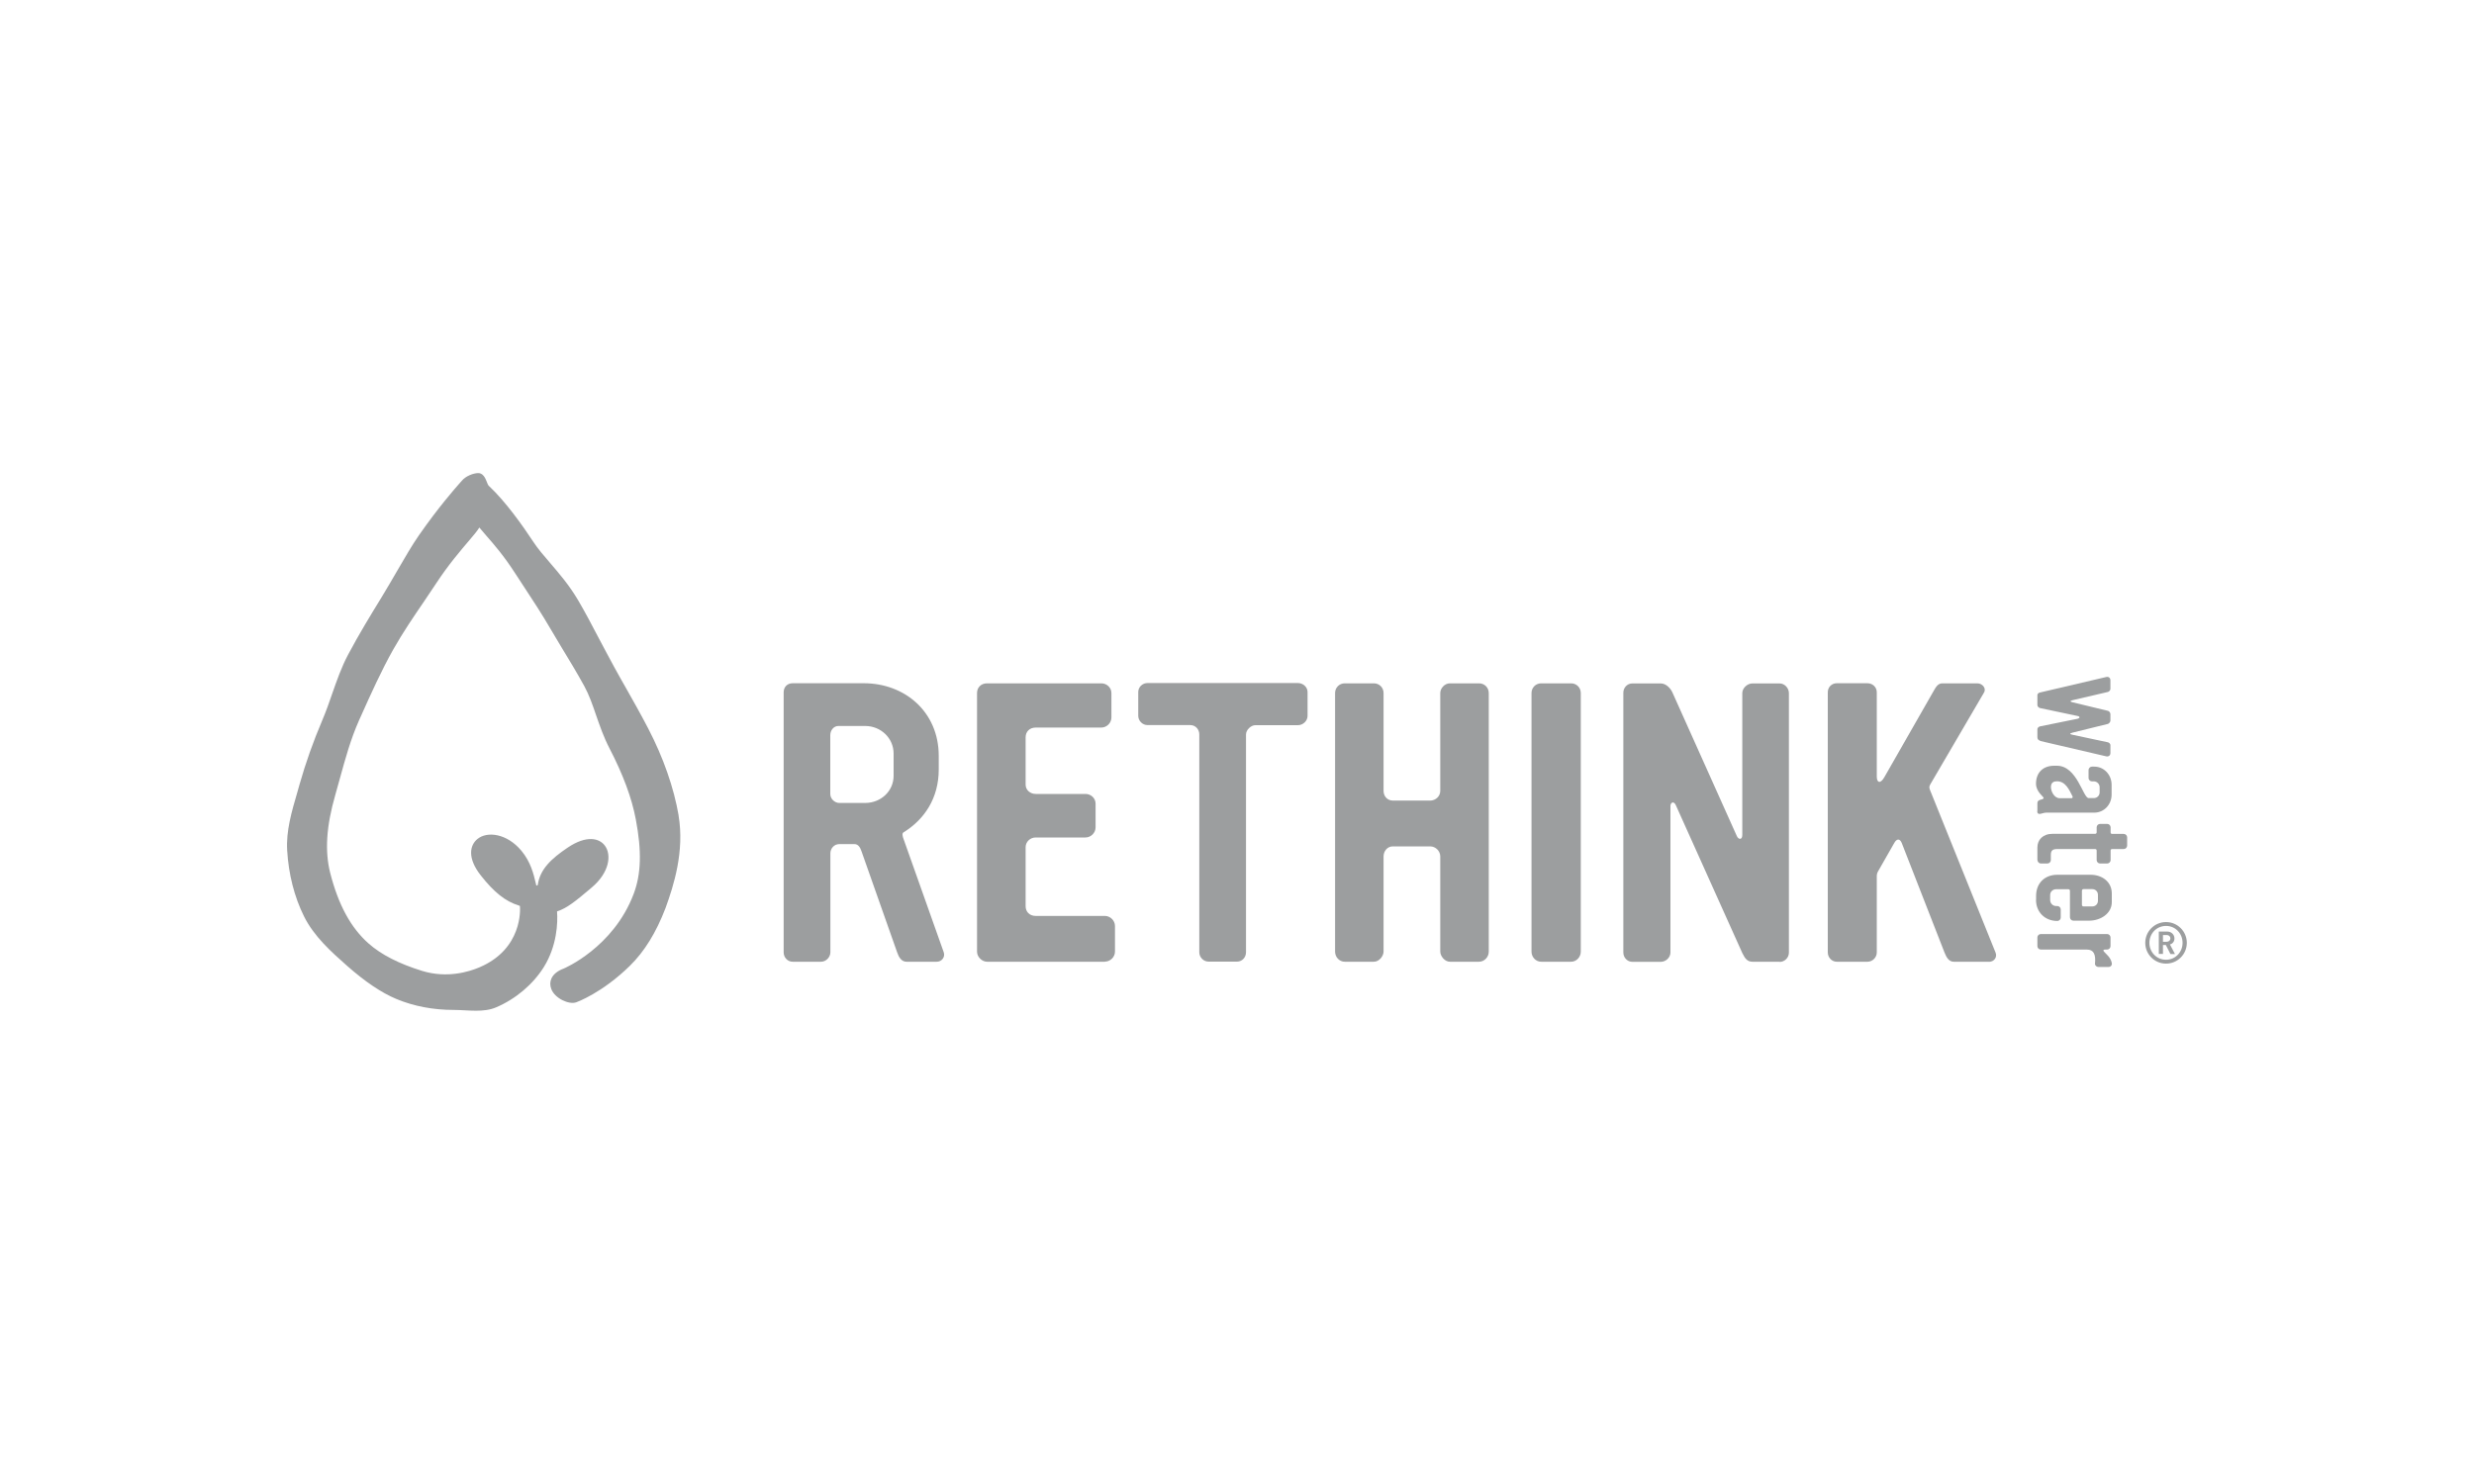 <?xml version="1.0" encoding="UTF-8"?>
<svg xmlns="http://www.w3.org/2000/svg" id="Layer_1" viewBox="0 0 250 150">
  <defs>
    <style>
      .cls-1 {
        fill: #9c9e9f;
      }
    </style>
  </defs>
  <g id="Artwork">
    <g>
      <g>
        <path class="cls-1" d="M68.58,82.45c-.48-2.82-1.55-5.88-3.09-8.84-.8-1.53-1.54-2.84-2.26-4.11-.39-.69-.78-1.37-1.16-2.07-.54-.98-1.05-1.97-1.56-2.92-.73-1.4-1.43-2.72-2.09-3.84-.89-1.51-1.93-2.72-2.85-3.79-.63-.73-1.22-1.42-1.66-2.09-1.13-1.72-2.83-4.1-4.47-5.64l-.06-.05c-.06-.07-.14-.25-.19-.4-.14-.36-.38-.91-.89-.88-.49.01-1.25.31-1.62.76-.02.03-.08.09-.17.19-.55.62-2.21,2.51-4.18,5.34-.71,1.02-1.41,2.24-2.16,3.53-.49.84-.99,1.71-1.55,2.63-1.14,1.86-2.32,3.78-3.45,5.91-.66,1.24-1.14,2.62-1.61,3.96-.3.88-.62,1.78-.98,2.63-.92,2.16-1.68,4.3-2.32,6.55l-.2.71c-.6,2.04-1.16,3.98-1.04,5.93.14,2.39.72,4.68,1.69,6.64,1.02,2.07,2.8,3.64,4.37,5.03,1.83,1.61,3.46,2.71,4.99,3.35,1.76.73,3.71,1.1,5.79,1.1.36,0,.73.02,1.1.04.38.02.76.04,1.14.04.71,0,1.4-.07,2.03-.34,1.98-.84,3.74-2.33,4.83-4.08,1.32-2.13,1.42-4.46,1.33-5.62,1.02-.32,1.97-1.12,3.29-2.23l.21-.18c1.8-1.51,2.03-3.31,1.33-4.24-.56-.75-1.84-1.08-3.75.2-1.66,1.12-2.81,2.19-3.03,3.79-.03.02-.08.04-.14.06l-.05-.21c-.23-.98-.52-2.19-1.47-3.33-1.47-1.75-3.45-1.98-4.43-1.18-.76.61-1.07,1.91.34,3.69,1.33,1.7,2.51,2.63,3.8,3.02.11.03.15.08.15.07.03.31.28,4.34-4.1,6.2-1.09.46-3.28,1.12-5.77.36-2.34-.72-4.16-1.65-5.43-2.78-1.79-1.58-3.05-3.91-3.87-7.12-.56-2.21-.4-4.73.52-7.92.15-.54.31-1.09.46-1.65.54-1.96,1.09-3.98,1.94-5.88l.19-.42c1.02-2.28,2.08-4.63,3.27-6.74.99-1.75,2.08-3.34,3.13-4.88.42-.61.82-1.21,1.2-1.79,1.24-1.89,2.46-3.31,3.43-4.45.37-.44.71-.83.93-1.19.2.25.43.51.68.8.79.9,1.77,2.02,2.92,3.8.3.47.63.97.98,1.5.8,1.21,1.71,2.6,2.62,4.16.36.62.75,1.26,1.15,1.93.74,1.21,1.5,2.47,2.26,3.85.48.88.83,1.88,1.19,2.94.38,1.09.77,2.22,1.34,3.32,1.39,2.68,2.26,5.03,2.67,7.2.61,3.22.54,5.54-.22,7.54-2.05,5.42-7.03,7.53-7.07,7.54-.62.23-1.05.58-1.24,1.01-.15.33-.15.7-.01,1.06.36.95,1.79,1.6,2.52,1.34.03-.01,2.61-.93,5.42-3.69,1.47-1.44,2.65-3.35,3.6-5.83.84-2.3,1.93-5.75,1.32-9.37Z"></path>
        <g>
          <g>
            <path class="cls-1" d="M94.66,97.21h-3.06c-.51,0-.78-.47-.94-.94l-3.61-10.24c-.12-.35-.31-.71-.71-.71h-1.53c-.51,0-.9.43-.9.94v10.01c0,.47-.43.94-.94.94h-2.87c-.51,0-.91-.43-.91-.94v-26.3c0-.51.35-.91.91-.91h7.18c4.16,0,7.58,2.9,7.58,7.34v1.38c0,2.9-1.45,5.06-3.57,6.36-.15.12-.08.31-.04.51l4.12,11.62c.15.47-.2.94-.71.94ZM90.3,76.17c0-1.57-1.3-2.79-2.87-2.79h-2.71c-.47,0-.82.43-.82.94v5.93c0,.51.47.91.9.91h2.63c1.57,0,2.87-1.18,2.87-2.75v-2.24Z"></path>
            <path class="cls-1" d="M111.65,97.21h-11.9c-.51,0-1.02-.47-1.02-1.02v-26.14c0-.55.39-.98,1.02-.98h11.54c.55,0,1.02.43,1.02.98v2.47c0,.55-.47,1.02-1.02,1.02h-6.63c-.63,0-1.02.43-1.02.98v4.79c0,.55.47.94,1.02.94h5.03c.55,0,1.02.43,1.02.98v2.4c0,.55-.47,1.02-1.02,1.02h-5.03c-.55,0-1.02.43-1.02.98v5.97c0,.55.39.98,1.02.98h6.99c.55,0,1.02.47,1.02,1.02v2.59c0,.54-.47,1.01-1.02,1.01Z"></path>
            <path class="cls-1" d="M131.17,73.3h-4.32c-.43,0-.94.47-.94.94v22.02c0,.51-.39.94-.91.94h-2.87c-.51,0-.94-.43-.94-.94v-22.03c0-.47-.35-.94-.91-.94h-4.32c-.51,0-.94-.43-.94-.94v-2.4c0-.51.43-.91.94-.91h15.19c.51,0,.98.39.98.91v2.4c.01.51-.46.95-.97.95Z"></path>
            <path class="cls-1" d="M149.46,97.21h-2.94c-.55,0-.98-.59-.98-1.02v-9.62c0-.55-.47-1.02-1.02-1.02h-3.77c-.55,0-.94.47-.94,1.02v9.62c0,.43-.43,1.02-.98,1.02h-2.94c-.55,0-.98-.47-.98-1.02v-26.14c0-.55.43-.98.98-.98h2.94c.55,0,.98.43.98.98v9.89c0,.55.39.98.94.98h3.77c.55,0,1.02-.43,1.02-.98v-9.89c0-.47.43-.98.98-.98h2.94c.55,0,.98.43.98.98v26.14c0,.55-.44,1.02-.99,1.02Z"></path>
            <path class="cls-1" d="M158.76,97.21h-3.02c-.55,0-.98-.47-.98-1.02v-26.14c0-.55.43-.98.98-.98h3.02c.55,0,.98.43.98.98v26.14c0,.55-.44,1.02-.98,1.02Z"></path>
            <path class="cls-1" d="M179.84,97.21h-2.75c-.51,0-.75-.31-1.02-.86l-6.72-14.95c-.2-.47-.55-.31-.55.08v14.8c0,.51-.47.94-.98.94h-2.87c-.51,0-.91-.43-.91-.94v-26.26c0-.51.39-.94.91-.94h2.87c.55,0,1.02.51,1.21.98l6.48,14.45c.15.35.55.43.55-.12v-14.33c0-.51.51-.98,1.02-.98h2.75c.51,0,.94.47.94.98v26.23c0,.51-.43.94-.94.94Z"></path>
            <path class="cls-1" d="M201,97.21h-3.57c-.51,0-.75-.47-.94-.94l-4.32-11.07c-.2-.47-.51-.43-.75,0l-1.57,2.75c-.15.24-.2.39-.2.63v7.69c0,.51-.43.94-.94.94h-3.1c-.51,0-.91-.43-.91-.94v-26.3c0-.51.39-.91.91-.91h3.1c.51,0,.94.39.94.91v8.52c0,.67.39.75.78.04l4.87-8.52c.28-.47.47-.94.98-.94h3.53c.51,0,.94.51.67.94l-5.42,9.27c-.12.2-.12.35-.04.55l6.63,16.45c.2.47-.15.94-.66.94Z"></path>
          </g>
          <g>
            <path class="cls-1" d="M206.15,74.86c-.18-.04-.27-.16-.27-.35v-.81c0-.12.13-.25.27-.28l3.79-.77c.2-.04.31-.22,0-.28l-3.79-.8c-.13-.03-.27-.16-.27-.3v-1.02c0-.12.13-.23.25-.25l6.71-1.57c.23-.06.42.09.42.33v.88c0,.12-.13.27-.25.3l-3.56.83c-.28.07-.31.15,0,.22l3.56.86c.12.03.25.19.25.33v.66c0,.13-.13.28-.25.33l-3.57.88c-.34.09-.3.16,0,.22l3.57.76c.12.03.25.16.25.28v.81c0,.23-.18.38-.42.33l-6.69-1.56Z"></path>
            <path class="cls-1" d="M205.88,81.99v-.81c0-.2.12-.28.27-.33.19-.06.36-.07.36-.2,0-.12-.77-.62-.77-1.43,0-1.12.7-1.82,1.84-1.82h.27c2.05,0,2.64,3.27,3.21,3.27h.52c.33,0,.59-.25.59-.58v-.52c0-.33-.27-.59-.59-.59h-.19c-.18,0-.34-.16-.34-.34v-.81c0-.18.16-.34.34-.34h.24c.99,0,1.75.83,1.75,1.83v1c0,1-.76,1.82-1.75,1.82h-4.87c-.16,0-.56.12-.56.12-.21.04-.34-.03-.34-.29ZM209.29,80.69c.15,0,.19-.12.13-.22-.33-.65-.7-1.5-1.56-1.5-.31,0-.61.11-.61.58s.35,1.13.88,1.13h1.16Z"></path>
            <path class="cls-1" d="M205.88,86.94v-1.28c0-.77.55-1.38,1.54-1.38h4.29c.1,0,.16-.06.16-.15v-.51c0-.18.16-.34.34-.34h.73c.18,0,.34.16.34.34v.51c0,.11.06.16.16.16h1.17c.18,0,.34.16.34.34v.85c0,.18-.16.34-.34.34h-1.17c-.11,0-.16.06-.16.15v.97c0,.18-.16.34-.34.34h-.73c-.18,0-.34-.16-.34-.34v-.96c0-.11-.06-.16-.16-.16h-3.81c-.43,0-.66.11-.66.58v.54c0,.18-.16.34-.34.34h-.67c-.18,0-.34-.17-.34-.34Z"></path>
            <path class="cls-1" d="M205.75,90.94v-.38c0-1.31.89-2.14,2.14-2.14h3.37c1.16,0,2.14.71,2.14,1.89v.88c0,1.14-1.12,1.87-2.3,1.87h-1.59c-.18,0-.34-.16-.34-.34v-2.68c0-.09-.07-.16-.16-.16h-1.23c-.34,0-.61.25-.61.59v.5c0,.34.27.61.61.61h.12c.18,0,.34.16.34.34v.83c0,.18-.16.34-.34.34-1.25,0-2.16-.88-2.16-2.15ZM211.42,91.62c.34,0,.58-.24.58-.58v-.58c0-.34-.24-.59-.58-.59h-.88c-.09,0-.16.07-.16.16v1.43c0,.09.07.16.16.16h.88Z"></path>
            <path class="cls-1" d="M211.7,97.41c.1-.98-.15-1.43-.83-1.43h-4.65c-.18,0-.34-.16-.34-.34v-.89c0-.18.16-.34.34-.34h6.71c.18,0,.34.16.34.34v.89c0,.18-.16.34-.34.34h-.2c-.2,0-.23.08-.11.22.2.24.66.55.78,1.14.04.23-.11.4-.34.4h-1.02c-.17,0-.35-.15-.34-.33Z"></path>
          </g>
        </g>
      </g>
      <path class="cls-1" d="M218.88,97.4c-1.16,0-2.1-.94-2.1-2.1s.94-2.1,2.1-2.1,2.1.94,2.1,2.1-.94,2.1-2.1,2.1ZM218.88,93.59c-.94,0-1.68.75-1.68,1.71s.74,1.71,1.68,1.71,1.67-.76,1.67-1.71-.73-1.71-1.67-1.71ZM219.32,96.42l-.46-.9h-.29v.9h-.42v-2.26h.85c.43,0,.73.32.73.7,0,.32-.2.53-.45.61l.5.96h-.46ZM218.95,94.51h-.38v.68h.38c.22,0,.37-.15.37-.34s-.15-.34-.37-.34Z"></path>
    </g>
  </g>
</svg>

